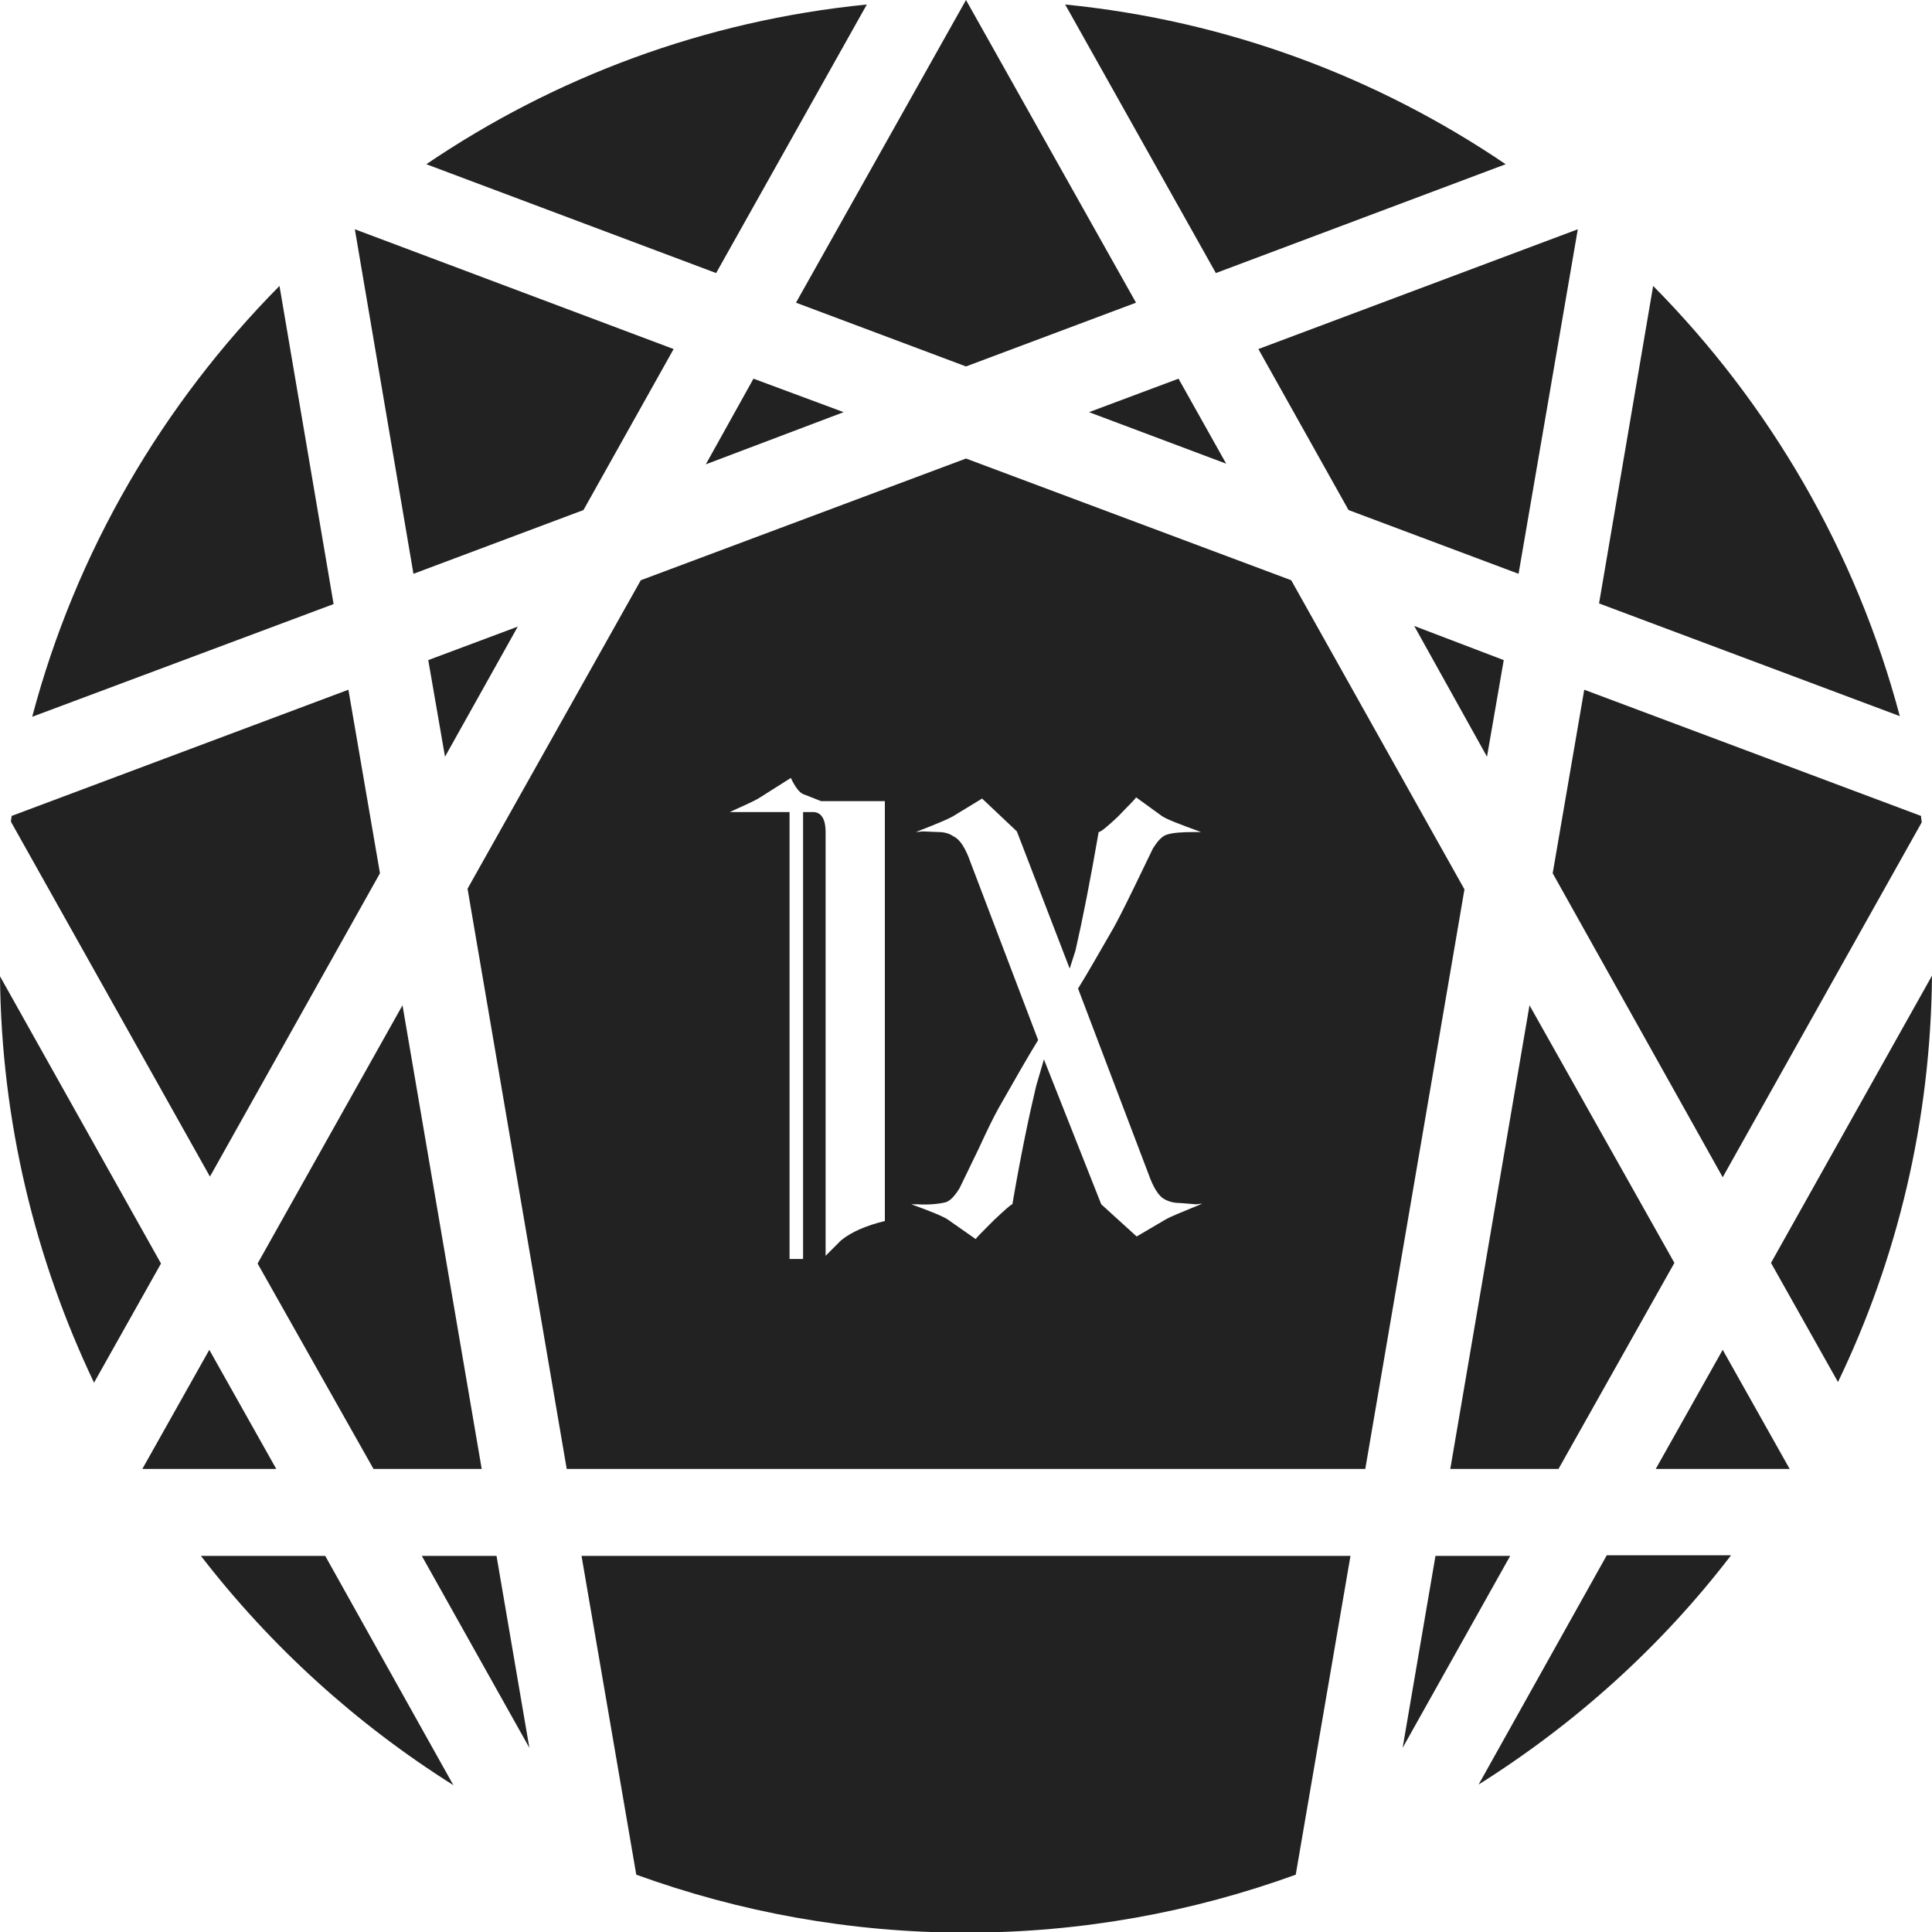 <?xml version="1.0" encoding="utf-8"?>
<!-- Generator: Adobe Illustrator 24.0.0, SVG Export Plug-In . SVG Version: 6.00 Build 0)  -->
<svg version="1.1" id="レイヤー_1" xmlns="http://www.w3.org/2000/svg" xmlns:xlink="http://www.w3.org/1999/xlink" x="0px"
	 y="0px" viewBox="0 0 300 300" style="enable-background:new 0 0 300 300;" xml:space="preserve">
<style type="text/css">
	.st0{fill:#222222;}
</style>
<g>
	<path class="st0" d="M298.4,127.7c0-0.3-0.1-0.6-0.1-1l-52.3-19.6l-4.9,28.5l26.4,47.2L298.4,127.7z"/>
	<polygon class="st0" points="117,58.8 109.6,72.1 131,64 	"/>
	<polygon class="st0" points="40,196.2 58,228.1 74.8,228.1 62.5,156.1 	"/>
	<polygon class="st0" points="225.2,228.1 242,228.1 260,196.1 237.5,156.1 	"/>
	<polygon class="st0" points="176.4,47 150,0 123.6,47 150,56.9 	"/>
	<polygon class="st0" points="169.1,64 190.4,72 183,58.8 	"/>
	<polygon class="st0" points="22.1,228.1 42.9,228.1 32.5,209.6 	"/>
	<path class="st0" d="M295,111.2c-6.8-25.6-20.2-48.5-38.3-66.8l-8.4,49.3L295,111.2z"/>
	<polygon class="st0" points="233.5,102.5 219.6,97.2 230.9,117.5 	"/>
	<polygon class="st0" points="217.8,271.4 234.5,241.6 222.9,241.6 	"/>
	<polygon class="st0" points="277.9,228.1 267.5,209.6 257.1,228.1 	"/>
	<polygon class="st0" points="82.2,271.4 77.1,241.6 65.5,241.6 	"/>
	<polygon class="st0" points="235.8,89.1 245,35.6 195.4,54.2 209.4,79.2 	"/>
	<path class="st0" d="M54.1,107.1L1.8,126.7c0,0.3-0.1,0.6-0.1,0.9l30.9,55.1L59,135.6L54.1,107.1z"/>
	<polygon class="st0" points="66.5,102.5 69.1,117.5 80.4,97.3 	"/>
	<polygon class="st0" points="55.1,35.6 64.2,89.1 90.6,79.2 104.6,54.2 	"/>
	<path class="st0" d="M275,196.1l10.4,18.5c9.2-19.1,14.4-40.5,14.6-63.1L275,196.1z"/>
	<path class="st0" d="M134.6,0.7C109.4,3.2,86.1,12,66.2,25.5l45,16.9L134.6,0.7z"/>
	<path class="st0" d="M0,151.6c0.2,22.6,5.5,44,14.6,63.1L25,196.2L0,151.6z"/>
	<path class="st0" d="M229.6,277.1c15.1-9.5,28.4-21.5,39.2-35.6h-19.3L229.6,277.1z"/>
	<path class="st0" d="M233.8,25.5C213.9,12,190.6,3.2,165.4,0.7l23.4,41.7L233.8,25.5z"/>
	<path class="st0" d="M43.4,44.4C25.3,62.7,11.8,85.6,5,111.3l46.8-17.5L43.4,44.4z"/>
	<path class="st0" d="M31.2,241.6c10.8,14,24.1,26.1,39.2,35.6l-19.9-35.6H31.2z"/>
	<path class="st0" d="M90.3,241.6l8.5,49.5c16,5.8,33.2,9,51.2,9c18,0,35.2-3.2,51.2-9l8.5-49.5H90.3z"/>
	<path class="st0" d="M227.4,138.1L212,228.1H88l-15.4-90.1l26.9-47.9L150,71.2l50.5,18.9L227.4,138.1z M137.4,189.6v-65.2h-9.9
		l-2.8-1.1c-0.5-0.2-1.2-1-1.9-2.5l-4.9,3.1c-0.8,0.5-2.4,1.2-4.6,2.2h9.3v69.4h2.1v-69.4h1.7c1.2,0.1,1.8,1.2,1.8,3.1V195
		c1.3-1.3,2.1-2.1,2.4-2.4C132.2,191.3,134.5,190.3,137.4,189.6z M179,131.8c0.8-1.3,1.5-2,2.2-2.2c0.9-0.3,2.3-0.4,4.3-0.4h1
		c-3.3-1.2-5.4-2-6.1-2.5l-4-2.9c-0.1,0.3-1.1,1.2-2.8,3c-1.7,1.6-2.7,2.4-3,2.4c-1.3,7.5-2.5,13.6-3.6,18.4l-0.9,2.8l-8.2-21.3
		l-5.4-5.1l-4.6,2.8c-0.7,0.4-2.6,1.2-5.7,2.4l1.1-0.1l2.4,0.1c0.9,0,1.7,0.2,2.4,0.7c0.9,0.4,1.8,1.7,2.6,4l10.5,27.6
		c-1.6,2.6-3.6,6.1-6.1,10.5c-0.9,1.6-1.9,3.7-3.1,6.3l-3,6.2c-0.8,1.3-1.5,2-2.2,2.2c-1.3,0.3-2.8,0.4-4.4,0.3h-0.9
		c3.3,1.2,5.3,2,6,2.6l4,2.8c0.2-0.3,1.1-1.2,2.8-2.9c1.7-1.6,2.7-2.5,2.9-2.5c1.3-7.6,2.6-13.8,3.7-18.4l1.2-4.1L171,187l5.5,5
		l4.6-2.7c0.5-0.3,2.4-1.1,5.6-2.4l-1,0.1l-2.5-0.2c-0.9,0-1.7-0.2-2.4-0.6c-0.8-0.4-1.7-1.7-2.5-4l-10.9-28.7
		c1.5-2.4,3.3-5.6,5.5-9.4c0.4-0.7,1.5-2.8,3.2-6.3L179,131.8z"/>
</g>
</svg>
